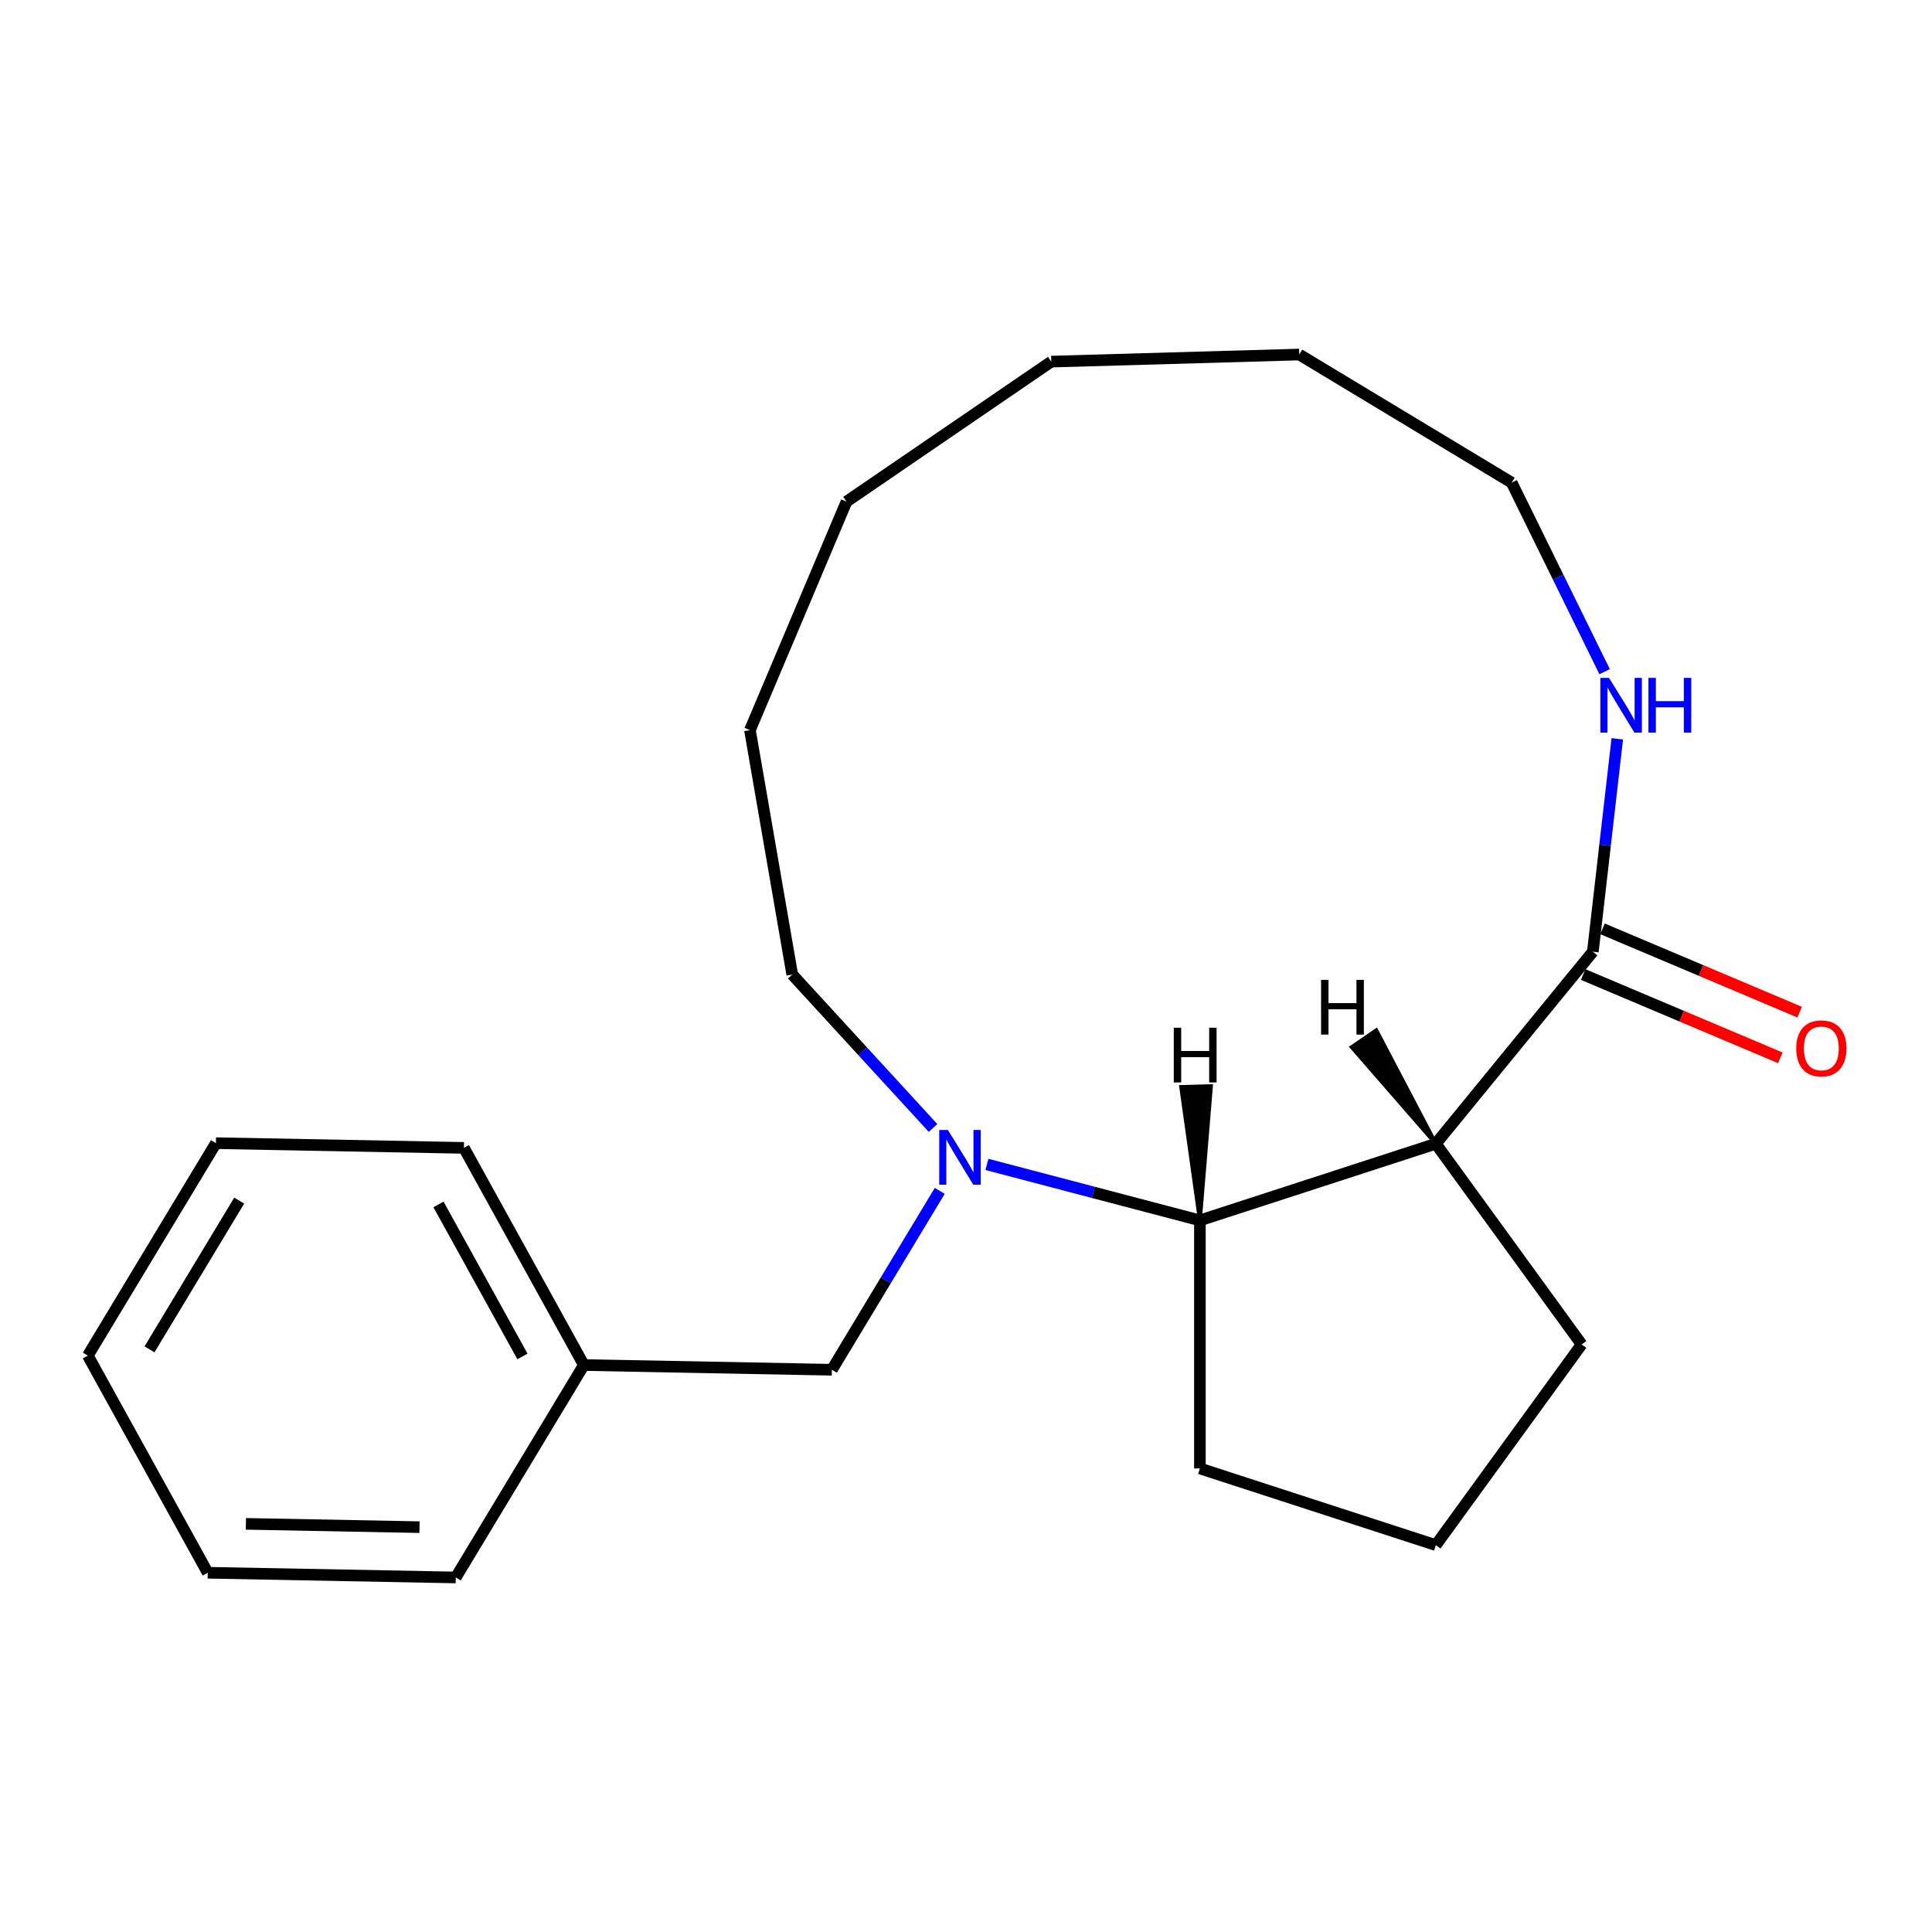<?xml version='1.0' encoding='iso-8859-1'?>
<svg version='1.1' baseProfile='full'
              xmlns='http://www.w3.org/2000/svg'
                      xmlns:rdkit='http://www.rdkit.org/xml'
                      xmlns:xlink='http://www.w3.org/1999/xlink'
                  xml:space='preserve'
width='1000px' height='1000px' viewBox='0 0 1000 1000'>
<!-- END OF HEADER -->
<rect style='opacity:1.0;fill:#FFFFFF;stroke:none' width='1000' height='1000' x='0' y='0'> </rect>
<path class='bond-1' d='M 510.835,602.698 L 565.951,617.185' style='fill:none;fill-rule:evenodd;stroke:#0000FF;stroke-width:6px;stroke-linecap:butt;stroke-linejoin:miter;stroke-opacity:1' />
<path class='bond-1' d='M 565.951,617.185 L 621.066,631.673' style='fill:none;fill-rule:evenodd;stroke:#000000;stroke-width:6px;stroke-linecap:butt;stroke-linejoin:miter;stroke-opacity:1' />
<path class='bond-4' d='M 486.411,616.401 L 458.496,662.693' style='fill:none;fill-rule:evenodd;stroke:#0000FF;stroke-width:6px;stroke-linecap:butt;stroke-linejoin:miter;stroke-opacity:1' />
<path class='bond-4' d='M 458.496,662.693 L 430.581,708.985' style='fill:none;fill-rule:evenodd;stroke:#000000;stroke-width:6px;stroke-linecap:butt;stroke-linejoin:miter;stroke-opacity:1' />
<path class='bond-7' d='M 482.936,583.832 L 446.501,544.133' style='fill:none;fill-rule:evenodd;stroke:#0000FF;stroke-width:6px;stroke-linecap:butt;stroke-linejoin:miter;stroke-opacity:1' />
<path class='bond-7' d='M 446.501,544.133 L 410.066,504.435' style='fill:none;fill-rule:evenodd;stroke:#000000;stroke-width:6px;stroke-linecap:butt;stroke-linejoin:miter;stroke-opacity:1' />
<path class='bond-0' d='M 743.18,591.995 L 621.066,631.673' style='fill:none;fill-rule:evenodd;stroke:#000000;stroke-width:6px;stroke-linecap:butt;stroke-linejoin:miter;stroke-opacity:1' />
<path class='bond-2' d='M 743.18,591.995 L 824.458,492.596' style='fill:none;fill-rule:evenodd;stroke:#000000;stroke-width:6px;stroke-linecap:butt;stroke-linejoin:miter;stroke-opacity:1' />
<path class='bond-6' d='M 743.18,591.995 L 818.651,695.872' style='fill:none;fill-rule:evenodd;stroke:#000000;stroke-width:6px;stroke-linecap:butt;stroke-linejoin:miter;stroke-opacity:1' />
<path class='bond-24' d='M 743.18,591.995 L 712.369,533.287 L 699.651,541.984 Z' style='fill:#000000;fill-rule:evenodd;fill-opacity:1;stroke:#000000;stroke-width:2px;stroke-linecap:butt;stroke-linejoin:miter;stroke-opacity:1;' />
<path class='bond-9' d='M 621.066,631.673 L 621.066,760.071' style='fill:none;fill-rule:evenodd;stroke:#000000;stroke-width:6px;stroke-linecap:butt;stroke-linejoin:miter;stroke-opacity:1' />
<path class='bond-25' d='M 621.066,631.673 L 626.788,562.188 L 611.386,562.628 Z' style='fill:#000000;fill-rule:evenodd;fill-opacity:1;stroke:#000000;stroke-width:2px;stroke-linecap:butt;stroke-linejoin:miter;stroke-opacity:1;' />
<path class='bond-3' d='M 824.458,492.596 L 830.78,437.501' style='fill:none;fill-rule:evenodd;stroke:#000000;stroke-width:6px;stroke-linecap:butt;stroke-linejoin:miter;stroke-opacity:1' />
<path class='bond-3' d='M 830.78,437.501 L 837.102,382.405' style='fill:none;fill-rule:evenodd;stroke:#0000FF;stroke-width:6px;stroke-linecap:butt;stroke-linejoin:miter;stroke-opacity:1' />
<path class='bond-5' d='M 819.46,504.424 L 870.491,525.989' style='fill:none;fill-rule:evenodd;stroke:#000000;stroke-width:6px;stroke-linecap:butt;stroke-linejoin:miter;stroke-opacity:1' />
<path class='bond-5' d='M 870.491,525.989 L 921.521,547.555' style='fill:none;fill-rule:evenodd;stroke:#FF0000;stroke-width:6px;stroke-linecap:butt;stroke-linejoin:miter;stroke-opacity:1' />
<path class='bond-5' d='M 829.456,480.769 L 880.487,502.335' style='fill:none;fill-rule:evenodd;stroke:#000000;stroke-width:6px;stroke-linecap:butt;stroke-linejoin:miter;stroke-opacity:1' />
<path class='bond-5' d='M 880.487,502.335 L 931.517,523.901' style='fill:none;fill-rule:evenodd;stroke:#FF0000;stroke-width:6px;stroke-linecap:butt;stroke-linejoin:miter;stroke-opacity:1' />
<path class='bond-11' d='M 830.554,347.665 L 806.498,298.737' style='fill:none;fill-rule:evenodd;stroke:#0000FF;stroke-width:6px;stroke-linecap:butt;stroke-linejoin:miter;stroke-opacity:1' />
<path class='bond-11' d='M 806.498,298.737 L 782.442,249.81' style='fill:none;fill-rule:evenodd;stroke:#000000;stroke-width:6px;stroke-linecap:butt;stroke-linejoin:miter;stroke-opacity:1' />
<path class='bond-8' d='M 430.581,708.985 L 302.205,706.541' style='fill:none;fill-rule:evenodd;stroke:#000000;stroke-width:6px;stroke-linecap:butt;stroke-linejoin:miter;stroke-opacity:1' />
<path class='bond-21' d='M 818.651,695.872 L 743.18,799.749' style='fill:none;fill-rule:evenodd;stroke:#000000;stroke-width:6px;stroke-linecap:butt;stroke-linejoin:miter;stroke-opacity:1' />
<path class='bond-14' d='M 410.066,504.435 L 388.171,377.917' style='fill:none;fill-rule:evenodd;stroke:#000000;stroke-width:6px;stroke-linecap:butt;stroke-linejoin:miter;stroke-opacity:1' />
<path class='bond-12' d='M 302.205,706.541 L 240.135,594.142' style='fill:none;fill-rule:evenodd;stroke:#000000;stroke-width:6px;stroke-linecap:butt;stroke-linejoin:miter;stroke-opacity:1' />
<path class='bond-12' d='M 270.415,702.095 L 226.966,623.416' style='fill:none;fill-rule:evenodd;stroke:#000000;stroke-width:6px;stroke-linecap:butt;stroke-linejoin:miter;stroke-opacity:1' />
<path class='bond-13' d='M 302.205,706.541 L 235.901,816.495' style='fill:none;fill-rule:evenodd;stroke:#000000;stroke-width:6px;stroke-linecap:butt;stroke-linejoin:miter;stroke-opacity:1' />
<path class='bond-10' d='M 621.066,760.071 L 743.18,799.749' style='fill:none;fill-rule:evenodd;stroke:#000000;stroke-width:6px;stroke-linecap:butt;stroke-linejoin:miter;stroke-opacity:1' />
<path class='bond-22' d='M 782.442,249.81 L 672.488,183.505' style='fill:none;fill-rule:evenodd;stroke:#000000;stroke-width:6px;stroke-linecap:butt;stroke-linejoin:miter;stroke-opacity:1' />
<path class='bond-16' d='M 240.135,594.142 L 111.759,591.698' style='fill:none;fill-rule:evenodd;stroke:#000000;stroke-width:6px;stroke-linecap:butt;stroke-linejoin:miter;stroke-opacity:1' />
<path class='bond-17' d='M 235.901,816.495 L 107.525,814.05' style='fill:none;fill-rule:evenodd;stroke:#000000;stroke-width:6px;stroke-linecap:butt;stroke-linejoin:miter;stroke-opacity:1' />
<path class='bond-17' d='M 217.133,790.453 L 127.27,788.742' style='fill:none;fill-rule:evenodd;stroke:#000000;stroke-width:6px;stroke-linecap:butt;stroke-linejoin:miter;stroke-opacity:1' />
<path class='bond-18' d='M 388.171,377.917 L 438.152,259.645' style='fill:none;fill-rule:evenodd;stroke:#000000;stroke-width:6px;stroke-linecap:butt;stroke-linejoin:miter;stroke-opacity:1' />
<path class='bond-15' d='M 672.488,183.505 L 544.142,187.172' style='fill:none;fill-rule:evenodd;stroke:#000000;stroke-width:6px;stroke-linecap:butt;stroke-linejoin:miter;stroke-opacity:1' />
<path class='bond-23' d='M 111.759,591.698 L 45.455,701.652' style='fill:none;fill-rule:evenodd;stroke:#000000;stroke-width:6px;stroke-linecap:butt;stroke-linejoin:miter;stroke-opacity:1' />
<path class='bond-23' d='M 123.804,621.452 L 77.391,698.419' style='fill:none;fill-rule:evenodd;stroke:#000000;stroke-width:6px;stroke-linecap:butt;stroke-linejoin:miter;stroke-opacity:1' />
<path class='bond-20' d='M 107.525,814.05 L 45.455,701.652' style='fill:none;fill-rule:evenodd;stroke:#000000;stroke-width:6px;stroke-linecap:butt;stroke-linejoin:miter;stroke-opacity:1' />
<path class='bond-19' d='M 438.152,259.645 L 544.142,187.172' style='fill:none;fill-rule:evenodd;stroke:#000000;stroke-width:6px;stroke-linecap:butt;stroke-linejoin:miter;stroke-opacity:1' />
<path  class='atom-0' d='M 490.625 584.871
L 499.905 599.871
Q 500.825 601.351, 502.305 604.031
Q 503.785 606.711, 503.865 606.871
L 503.865 584.871
L 507.625 584.871
L 507.625 613.191
L 503.745 613.191
L 493.785 596.791
Q 492.625 594.871, 491.385 592.671
Q 490.185 590.471, 489.825 589.791
L 489.825 613.191
L 486.145 613.191
L 486.145 584.871
L 490.625 584.871
' fill='#0000FF'/>
<path  class='atom-4' d='M 832.835 350.875
L 842.115 365.875
Q 843.035 367.355, 844.515 370.035
Q 845.995 372.715, 846.075 372.875
L 846.075 350.875
L 849.835 350.875
L 849.835 379.195
L 845.955 379.195
L 835.995 362.795
Q 834.835 360.875, 833.595 358.675
Q 832.395 356.475, 832.035 355.795
L 832.035 379.195
L 828.355 379.195
L 828.355 350.875
L 832.835 350.875
' fill='#0000FF'/>
<path  class='atom-4' d='M 853.235 350.875
L 857.075 350.875
L 857.075 362.915
L 871.555 362.915
L 871.555 350.875
L 875.395 350.875
L 875.395 379.195
L 871.555 379.195
L 871.555 366.115
L 857.075 366.115
L 857.075 379.195
L 853.235 379.195
L 853.235 350.875
' fill='#0000FF'/>
<path  class='atom-6' d='M 929.729 542.658
Q 929.729 535.858, 933.089 532.058
Q 936.449 528.258, 942.729 528.258
Q 949.009 528.258, 952.369 532.058
Q 955.729 535.858, 955.729 542.658
Q 955.729 549.538, 952.329 553.458
Q 948.929 557.338, 942.729 557.338
Q 936.489 557.338, 933.089 553.458
Q 929.729 549.578, 929.729 542.658
M 942.729 554.138
Q 947.049 554.138, 949.369 551.258
Q 951.729 548.338, 951.729 542.658
Q 951.729 537.098, 949.369 534.298
Q 947.049 531.458, 942.729 531.458
Q 938.409 531.458, 936.049 534.258
Q 933.729 537.058, 933.729 542.658
Q 933.729 548.378, 936.049 551.258
Q 938.409 554.138, 942.729 554.138
' fill='#FF0000'/>
<path  class='atom-22' d='M 683.784 507.176
L 687.624 507.176
L 687.624 519.216
L 702.104 519.216
L 702.104 507.176
L 705.944 507.176
L 705.944 535.496
L 702.104 535.496
L 702.104 522.416
L 687.624 522.416
L 687.624 535.496
L 683.784 535.496
L 683.784 507.176
' fill='#000000'/>
<path  class='atom-23' d='M 607.541 531.948
L 611.381 531.948
L 611.381 543.988
L 625.861 543.988
L 625.861 531.948
L 629.701 531.948
L 629.701 560.268
L 625.861 560.268
L 625.861 547.188
L 611.381 547.188
L 611.381 560.268
L 607.541 560.268
L 607.541 531.948
' fill='#000000'/>
</svg>
